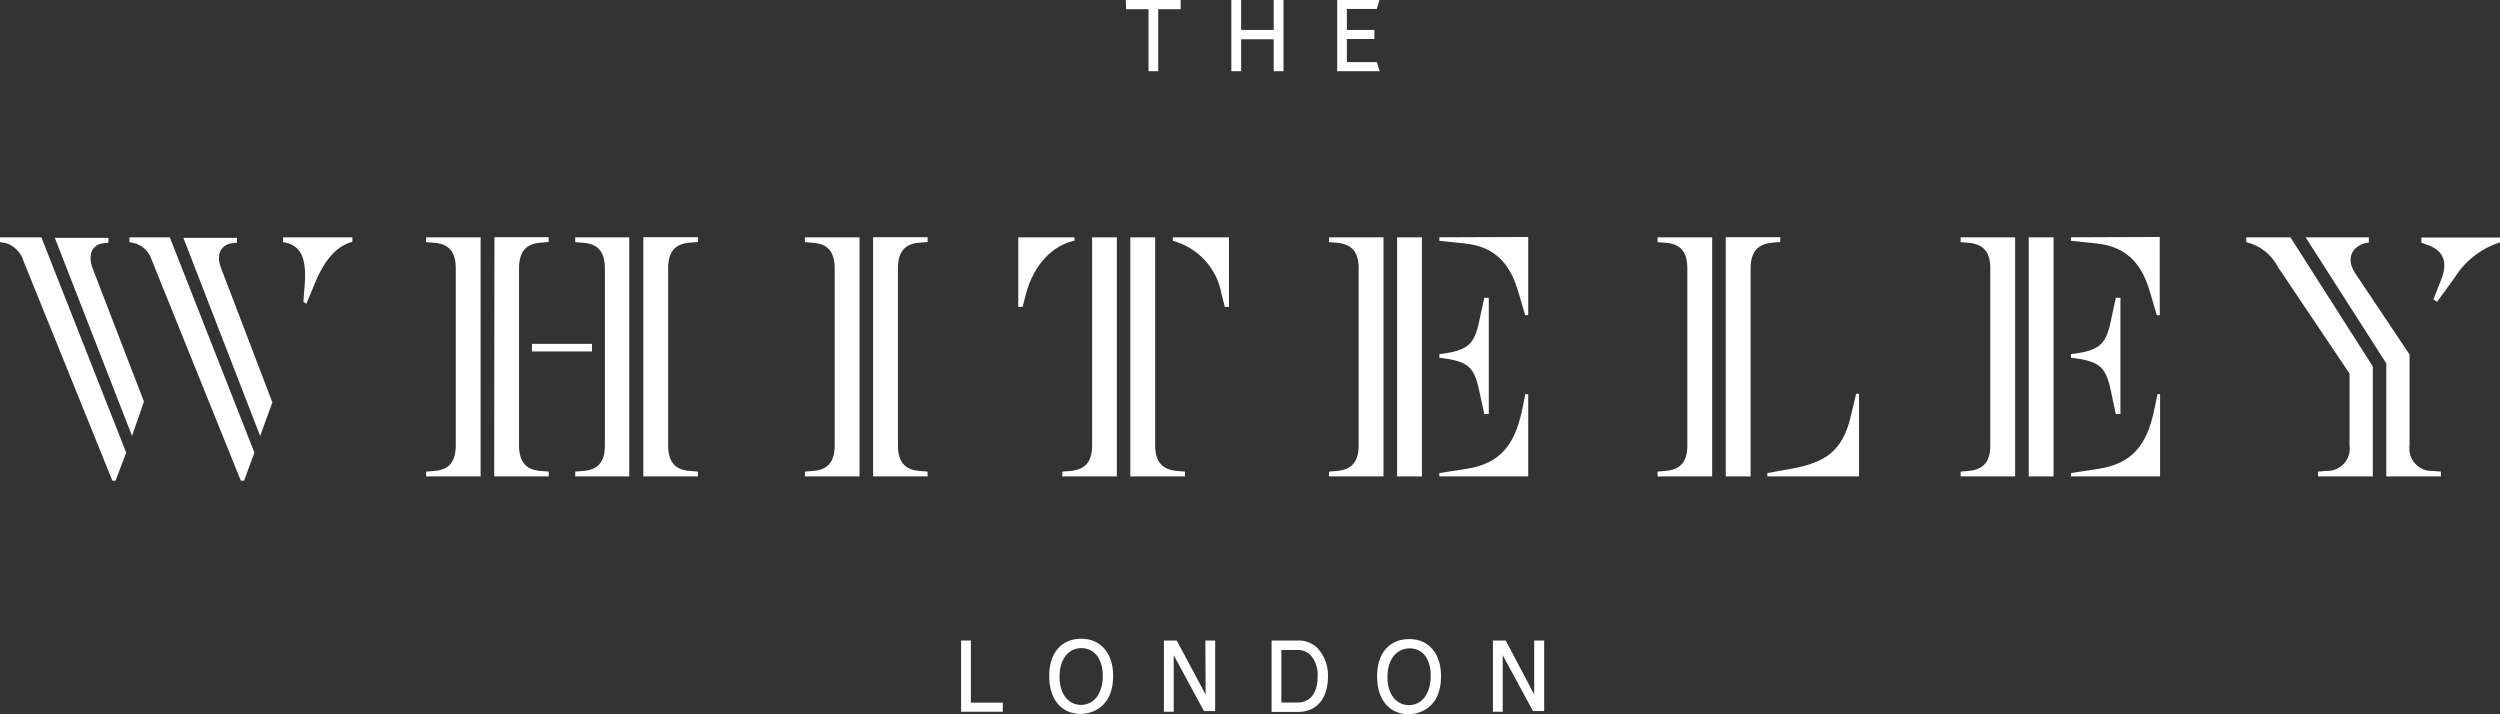 <?xml version="1.0" encoding="UTF-8"?> <svg xmlns="http://www.w3.org/2000/svg" width="420" height="120" viewBox="0 0 420 120" fill="none"><rect x="0" y="0" width="420" height="120" fill="#333333" stroke="none"/><path d="M18.878 80.751H19.407L21.2 76.038L6.947 39.868H0V40.676L1.038 40.845C1.735 41.083 2.364 41.483 2.873 42.012C3.383 42.541 3.757 43.184 3.964 43.887L18.878 80.751ZM22.182 73.239L24.183 67.455L15.556 45.07C14.593 42.498 15.782 41.052 17.292 40.883L18.217 40.77V39.962H9.213L22.182 73.239ZM40.456 80.751H41.003L42.74 76.038L28.525 39.868H21.748V40.676L22.559 40.845C23.247 41.03 23.876 41.386 24.387 41.878C24.899 42.371 25.277 42.985 25.485 43.662L40.456 80.751ZM43.703 73.239L45.761 67.606L37.152 45.07C36.114 42.422 37.473 41.052 38.889 40.883L39.814 40.77V39.962H30.809L43.703 73.239ZM51.462 51.042L52.859 47.681C54.746 43.08 56.917 41.239 59.202 40.62V39.868H47.554V40.676C50.537 41.127 51.518 43.305 51.197 47.737L50.971 50.704L51.462 51.042ZM71.586 80.038H80.742V39.868H71.586V40.676L72.945 40.789C75.324 40.958 76.57 42.216 76.57 45.089V74.817C76.57 77.69 75.324 78.948 72.945 79.117L71.586 79.23V80.038ZM83.026 80.038H92.182V79.23L90.841 79.117C88.444 78.948 87.198 77.69 87.198 74.817V45.07C87.198 42.197 88.444 40.939 90.841 40.77L92.182 40.657V39.85H83.064L83.026 80.038ZM96.637 80.038H105.717V39.868H96.637V40.676L97.996 40.789C100.375 40.958 101.621 42.216 101.621 45.089V74.817C101.621 77.69 100.375 78.948 97.996 79.117L96.637 79.23V80.038ZM108.077 80.038H117.252V79.23L115.893 79.117C113.495 78.948 112.249 77.69 112.249 74.817V45.07C112.249 42.197 113.495 40.939 115.893 40.77L117.252 40.657V39.85H108.077V80.038ZM89.369 59.042H99.45V57.765H89.369V59.042ZM135.224 80.038H144.399V39.868H135.224V40.676L136.583 40.789C138.981 40.958 140.227 42.216 140.227 45.089V74.817C140.227 77.69 138.981 78.948 136.583 79.117L135.224 79.23V80.038ZM146.683 80.038H155.839V79.23L154.48 79.117C152.101 78.948 150.855 77.69 150.855 74.817V45.07C150.855 42.197 152.101 40.939 154.48 40.77L155.839 40.657V39.85H146.683V80.038ZM171.791 51.568L172.376 49.333C173.679 44.394 176.982 41.127 180.512 40.451V39.868H171.073V51.568H171.791ZM178.455 80.038H187.629V39.868H183.476V74.817C183.476 77.69 182.23 78.892 179.852 79.117L178.492 79.23L178.455 80.038ZM189.895 80.038H199.07V79.23L197.71 79.117C195.369 78.892 194.067 77.69 194.067 74.817V39.868H189.895V80.038ZM205.771 51.568H206.47V39.868H197.031V40.451C199.098 41.011 200.964 42.142 202.411 43.715C203.858 45.287 204.827 47.235 205.205 49.333L205.771 51.568ZM232.427 80.038V39.868H223.271V40.676L224.631 40.789C227.009 41.014 228.255 42.216 228.255 45.089V74.817C228.255 77.69 227.009 78.892 224.631 79.117L223.271 79.23V80.038H232.427ZM238.884 39.868H234.711V80.038H238.884V39.868ZM241.81 39.868V40.451L246.095 40.901C251.758 41.484 253.91 45.033 255.1 49.108L256.232 52.958H256.742V39.812L241.81 39.868ZM241.81 59.493V60.094C246.586 60.657 247.624 61.634 248.436 65.315L249.361 69.559H250.116V50.028H249.361L248.436 54.272C247.624 57.897 246.548 58.93 241.81 59.493ZM241.81 79.474V80.038H256.742V66.216H256.251L255.723 68.845C254.458 74.873 251.947 77.915 246.284 78.779L241.81 79.474ZM278.471 80.038H287.646V39.868H278.471V40.676L279.83 40.789C282.228 40.958 283.474 42.216 283.474 45.089V74.817C283.474 77.69 282.228 78.892 279.83 79.117L278.471 79.23V80.038ZM289.93 80.038H294.102V45.07C294.102 42.197 295.405 40.995 297.727 40.77L299.086 40.657V39.85H289.93V80.038ZM296.915 80.038H312.319V66.16H311.828L310.903 70.047C309.563 75.681 306.731 77.69 301.087 78.723L296.915 79.474V80.038ZM338.541 80.038V39.868H329.385V40.676L330.725 40.789C333.123 41.014 334.369 42.216 334.369 45.089V74.817C334.369 77.69 333.123 78.892 330.725 79.117L329.385 79.23V80.038H338.541ZM344.997 39.868H340.825V80.038H344.997V39.868ZM347.923 39.868V40.451L352.209 40.901C357.872 41.484 360.024 45.033 361.214 49.108L362.346 52.958H362.837V39.812L347.923 39.868ZM347.923 59.493V60.094C352.7 60.657 353.719 61.634 354.55 65.315L355.456 69.559H356.23V50.028H355.456L354.55 54.272C353.719 57.897 352.662 58.93 347.923 59.493ZM347.923 79.474V80.038H362.894V66.216H362.46L361.912 68.845C360.666 74.873 358.137 77.915 352.473 78.779L347.923 79.474ZM389.455 80.038H398.63V61.559L384.792 39.868H377.373V40.676C378.523 40.954 379.598 41.478 380.524 42.211C381.45 42.944 382.204 43.868 382.735 44.92L394.722 62.761V74.817C394.804 75.368 394.762 75.931 394.598 76.464C394.435 76.997 394.154 77.487 393.776 77.899C393.398 78.311 392.933 78.634 392.414 78.845C391.896 79.055 391.336 79.148 390.777 79.117L389.417 79.23L389.455 80.038ZM400.895 80.038H410.07V79.23L408.711 79.117C408.155 79.143 407.599 79.045 407.085 78.832C406.571 78.619 406.111 78.295 405.737 77.884C405.364 77.473 405.086 76.985 404.925 76.455C404.763 75.924 404.722 75.365 404.803 74.817V59.549L395.742 46.009C393.854 43.249 395.364 41.07 397.969 40.732V39.868H387.341L400.895 61.052V80.038ZM409.428 50.704L412.317 46.742C414.067 43.88 416.794 41.74 420 40.714V39.906H406.785V40.77L407.88 41.164C410.259 42.028 411.41 43.756 410.108 47.023L408.805 50.291L409.428 50.704ZM236.864 108.92C234.598 108.92 233.088 110.798 233.088 113.728C233.088 116.657 234.579 118.46 236.713 118.46C238.846 118.46 240.356 116.582 240.356 113.559C240.356 110.535 238.94 108.92 236.769 108.92H236.864ZM242.093 113.577C242.093 119.812 237.26 120 236.694 120C233.409 120 231.351 117.559 231.351 113.615C231.351 109.671 233.465 107.361 236.769 107.361C240.073 107.361 242.093 109.859 242.093 113.577ZM220.175 110.047C219.874 109.751 219.513 109.522 219.116 109.376C218.719 109.23 218.294 109.171 217.872 109.202H215.267V118.028H217.985C220.1 118.028 221.365 116.413 221.365 113.69C221.458 112.368 221.032 111.062 220.175 110.047ZM221.421 108.977C222.557 110.252 223.158 111.912 223.101 113.615C223.101 117.371 221.214 119.606 218.042 119.606H213.625V107.606H217.853C218.509 107.562 219.167 107.658 219.782 107.888C220.398 108.118 220.957 108.476 221.421 108.939V108.977ZM202.543 116.676L197.691 107.606H195.539V119.568H197.182V110.066L202.26 119.455H204.148V107.606H202.505L202.543 116.676ZM163.107 107.606H161.464V119.568H168.468V118.047H163.107V107.606ZM257.743 107.606V116.676L252.967 107.606H250.814V119.568H252.457V110.066L257.535 119.455H259.423V107.606H257.743ZM185.27 113.521C185.27 110.704 183.854 108.883 181.664 108.883C179.474 108.883 178.002 110.761 178.002 113.69C178.002 116.62 179.493 118.423 181.626 118.423C183.759 118.423 185.27 116.545 185.27 113.521ZM187.006 113.521C187.006 119.756 182.155 119.944 181.607 119.944C178.304 119.944 176.265 117.502 176.265 113.559C176.265 109.615 178.379 107.305 181.664 107.305C184.949 107.305 187.006 109.803 187.006 113.521ZM213.983 5.033H208.509V0H206.866V11.962H208.509V6.592H213.983V11.962H215.626V0H213.983V5.033ZM189.177 1.54H192.953V11.962H194.577V1.54H198.352V0H189.14L189.177 1.54ZM231.785 11.962H224.649V0H231.748L231.295 1.502H226.273V5.033H230.898V6.554H226.273V10.441H231.313L231.785 11.962Z" fill="white"></path></svg> 